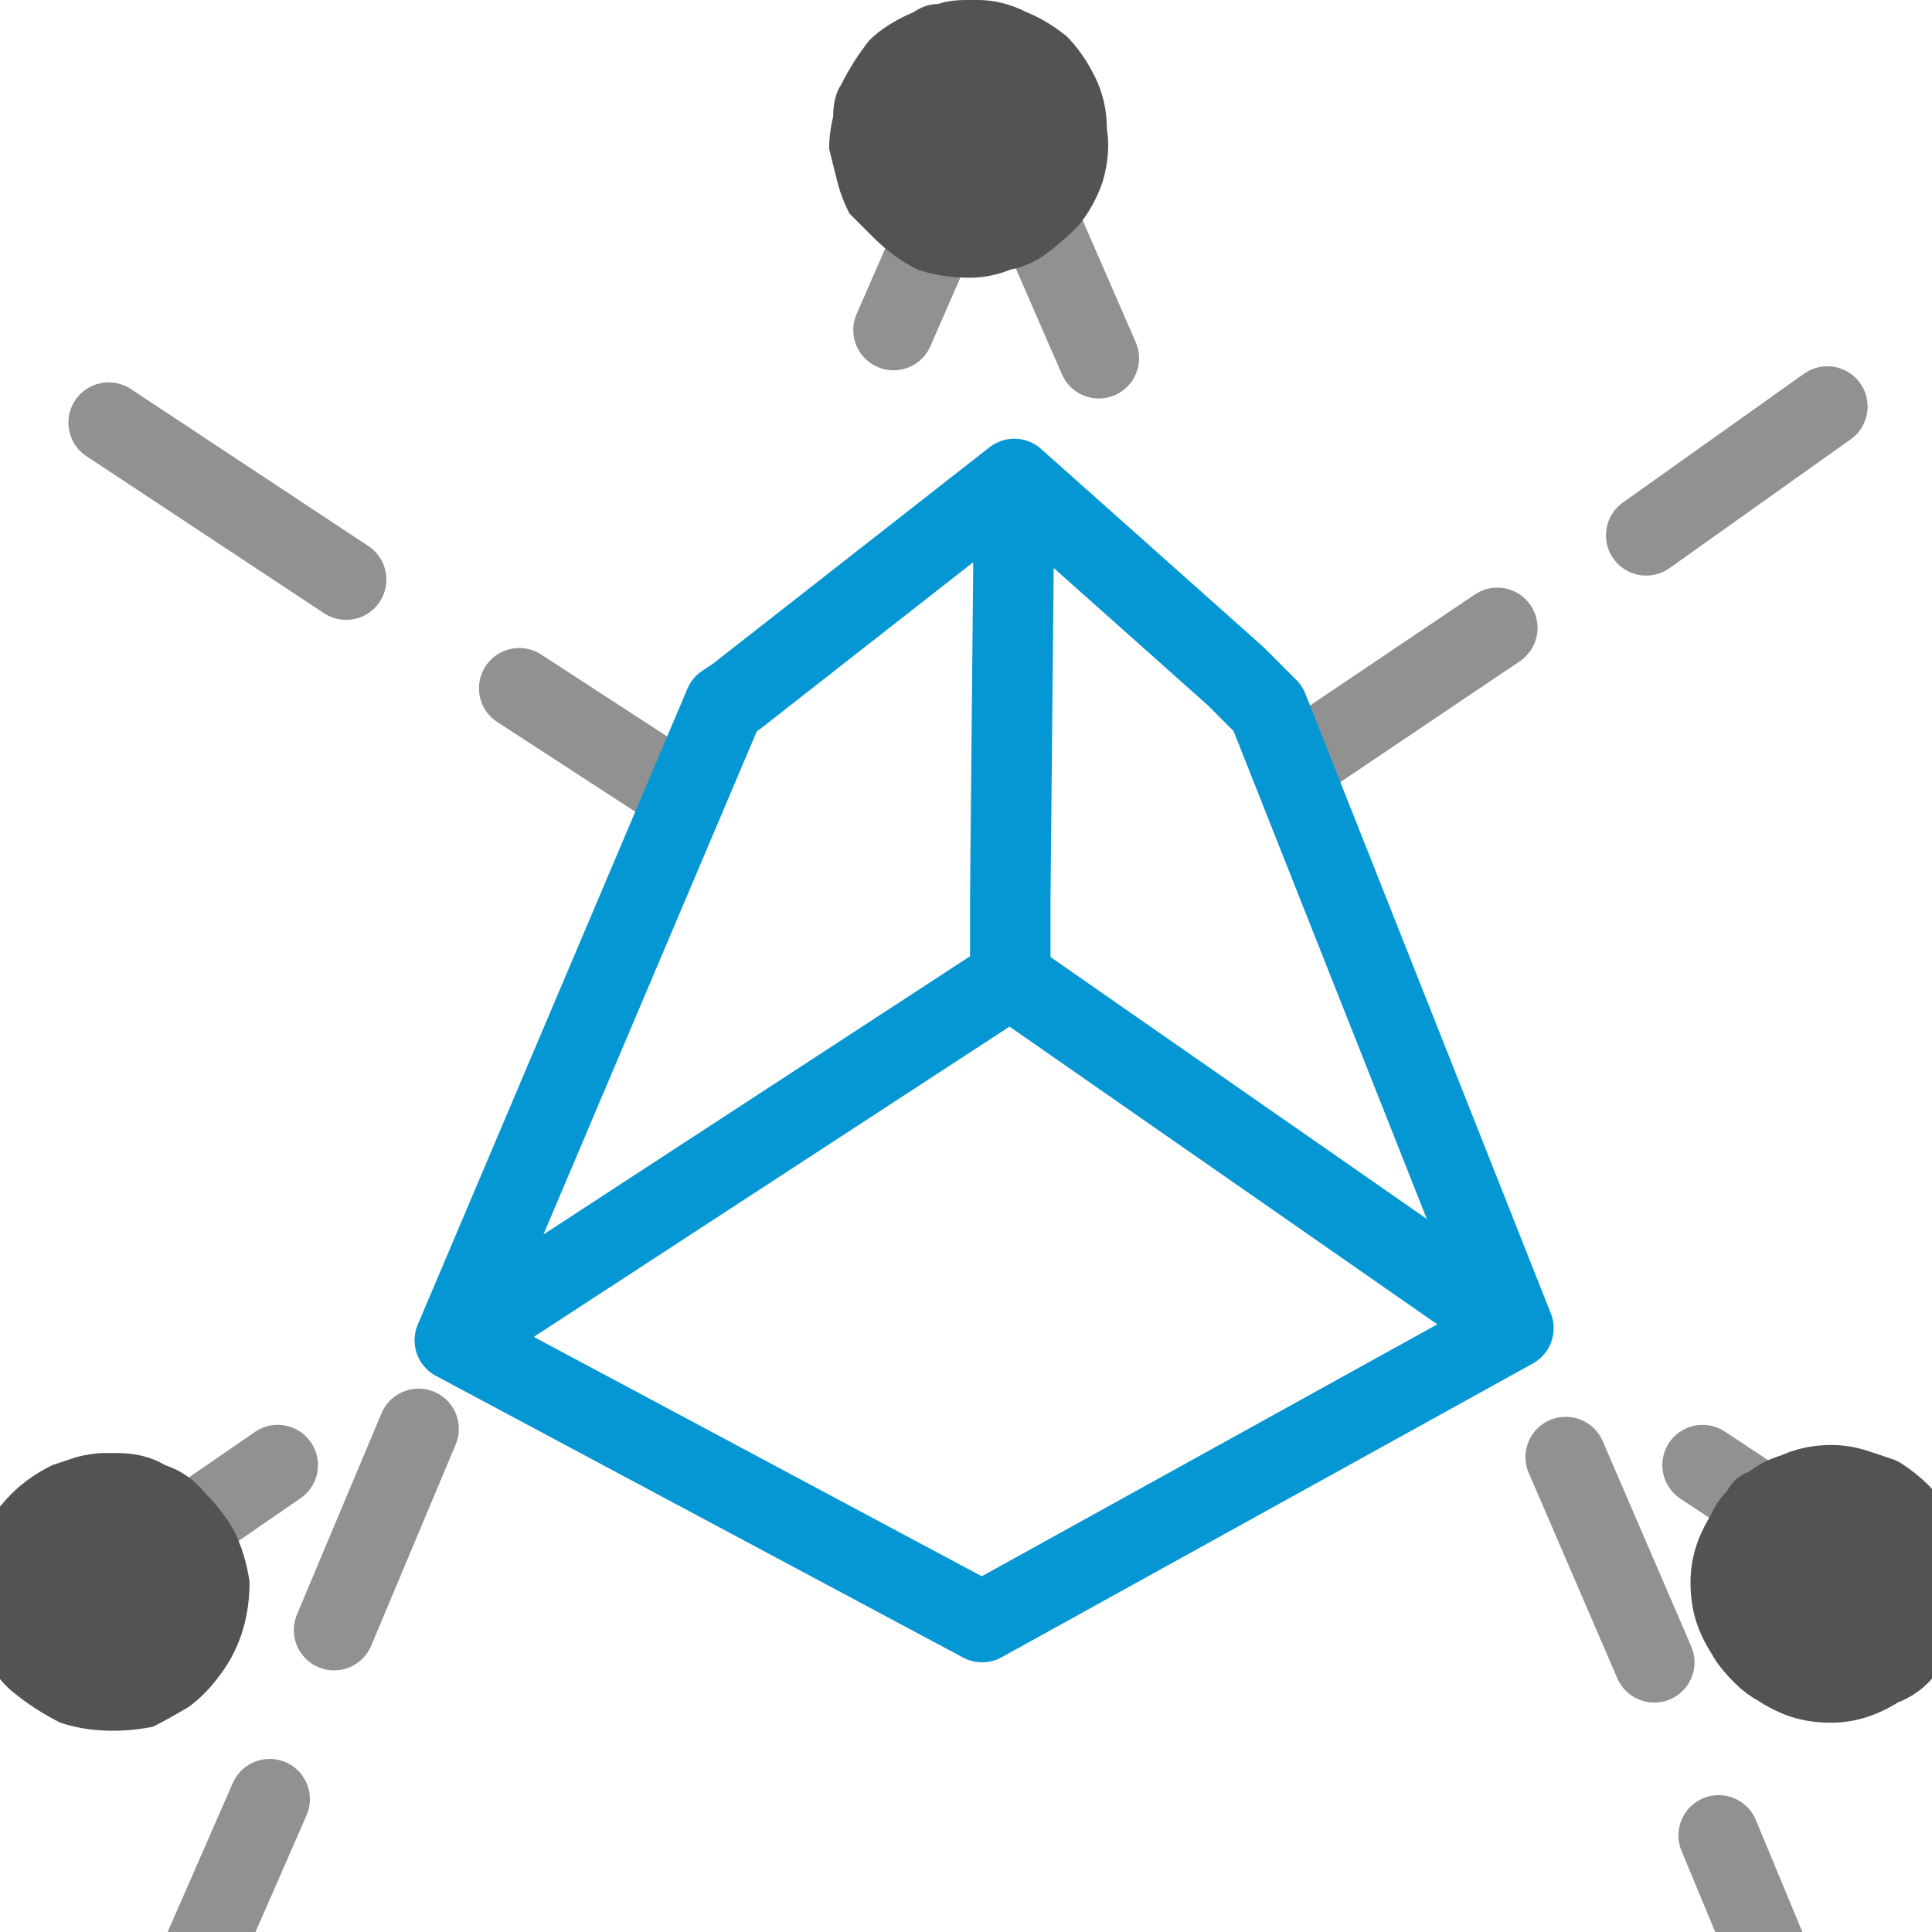 <svg xmlns="http://www.w3.org/2000/svg" height="24" width="24">
  <defs />
  <g>
    <path d="M-13.35 -4.4 L-11.05 -2.9 M-9.1 -1.6 L-6.15 0.35 M-3.6 2 L-0.9 3.8 M1.35 5.25 L4.3 7.2 M6.45 8.55 L8.45 9.85 M20.55 20.65 L19.45 18.1 M21.15 18.2 L24.1 20.15 M21.35 22.8 L22.7 26.05 M23.7 28.5 L24.9 31.5 M26.05 34.35 L27.4 37.6 M28.25 39.8 L29.3 42.35 M4.15 20.25 L5.2 17.75 M3.45 18.2 L1.2 19.75 M3.35 22.35 L1.95 25.55 M0.9 28 L-0.4 31 M-1.6 33.8 L-3 37.05 M-3.95 39.2 L-5.05 41.7 M20.45 6.65 L22.7 5.05 M24.65 3.75 L27.55 1.75 M30.05 0 L32.75 -1.8 M34.95 -3.35 L37.85 -5.3 M16.15 9.45 L18.6 7.8 M13.65 4.45 L12.3 1.35 12.5 0.9 M12.3 1.35 L11.1 4.1 M12.3 1.35 L12.25 1.2" fill="none" stroke="#919191" stroke-linecap="round" stroke-linejoin="round" stroke-width="1" />
    <path d="M21.95 18.75 Q22.1 18.6 22.3 18.55 22.5 18.45 22.75 18.45 22.9 18.45 23.05 18.5 23.2 18.55 23.35 18.6 23.5 18.7 23.6 18.8 23.7 18.9 23.8 19.05 23.85 19.2 23.9 19.35 23.95 19.5 23.95 19.65 23.95 19.85 23.9 20 23.85 20.15 23.8 20.3 23.7 20.4 23.6 20.55 23.5 20.65 23.35 20.7 23.2 20.8 23.05 20.85 22.9 20.9 22.75 20.9 22.55 20.9 22.4 20.85 22.25 20.8 22.1 20.7 22 20.65 21.9 20.55 21.75 20.4 21.7 20.3 21.6 20.15 21.55 20 21.5 19.85 21.5 19.65 21.5 19.5 21.55 19.35 21.6 19.2 21.7 19.05 21.75 18.9 21.9 18.8 L21.95 18.75 M1.35 18.05 Q1.35 18.05 1.4 18.05 1.45 18.05 1.45 18.05 1.8 18.05 2.05 18.2 2.35 18.3 2.55 18.55 2.75 18.75 2.9 19 3.05 19.3 3.1 19.65 3.1 20 3 20.3 2.9 20.6 2.7 20.85 2.55 21.05 2.35 21.2 2.1 21.35 1.9 21.45 1.65 21.5 1.4 21.5 1.05 21.5 0.75 21.4 0.45 21.25 0.2 21.05 0 20.9 -0.1 20.7 -0.2 20.5 -0.3 20.3 -0.35 20.1 -0.35 19.9 -0.4 19.7 -0.35 19.5 -0.3 19.3 -0.25 19.1 -0.1 18.8 0.15 18.55 0.35 18.35 0.65 18.2 0.8 18.15 0.95 18.1 1.15 18.05 1.3 18.05 L1.35 18.05 M12 0 Q12 0 12 0 12.05 0 12.1 0 12.1 0 12.15 0 12.45 0 12.75 0.15 13 0.25 13.25 0.45 13.45 0.65 13.6 0.95 13.75 1.25 13.75 1.6 13.8 1.9 13.7 2.25 13.6 2.55 13.4 2.8 13.2 3 13 3.15 12.8 3.3 12.55 3.35 12.3 3.45 12.05 3.45 11.7 3.45 11.4 3.35 11.1 3.2 10.85 2.95 10.7 2.8 10.55 2.65 10.45 2.45 10.4 2.25 10.35 2.05 10.3 1.85 10.3 1.65 10.35 1.45 10.35 1.2 10.45 1.05 10.6 0.75 10.8 0.5 11 0.3 11.35 0.15 11.5 0.05 11.65 0.05 11.8 0 12 0" fill="#545252" stroke="none" />
    <path d="M21.95 18.75 Q21.95 18.75 21.9 18.75 21.9 18.8 21.9 18.8 21.75 18.9 21.7 19.05 21.6 19.2 21.55 19.35 21.5 19.5 21.5 19.65 21.5 19.85 21.55 20 21.6 20.15 21.7 20.3 21.75 20.4 21.9 20.55 22 20.65 22.1 20.7 22.25 20.8 22.4 20.85 22.55 20.9 22.75 20.9 22.9 20.9 23.05 20.85 23.2 20.8 23.35 20.7 23.5 20.65 23.6 20.55 23.7 20.4 23.8 20.3 23.85 20.15 23.9 20 23.95 19.85 23.95 19.65 23.95 19.5 23.9 19.35 23.85 19.2 23.8 19.05 23.7 18.9 23.6 18.8 23.5 18.7 23.35 18.6 23.2 18.55 23.05 18.5 22.9 18.45 22.75 18.45 22.5 18.45 22.3 18.55 22.1 18.6 21.95 18.75" fill="none" stroke="#545252" stroke-linecap="round" stroke-linejoin="round" stroke-width="1" />
    <path d="M18.8 16.5 L12.2 20.15 5.65 16.65 9 8.75 9.15 8.65 12.6 5.95 15.35 8.4 15.75 8.8 18.8 16.5 12.55 12.15 12.55 11.15 12.6 5.95 M12.55 12.15 L5.65 16.65" fill="none" stroke="#0597D3" stroke-linecap="round" stroke-linejoin="round" stroke-width="1" />
  </g>
</svg>